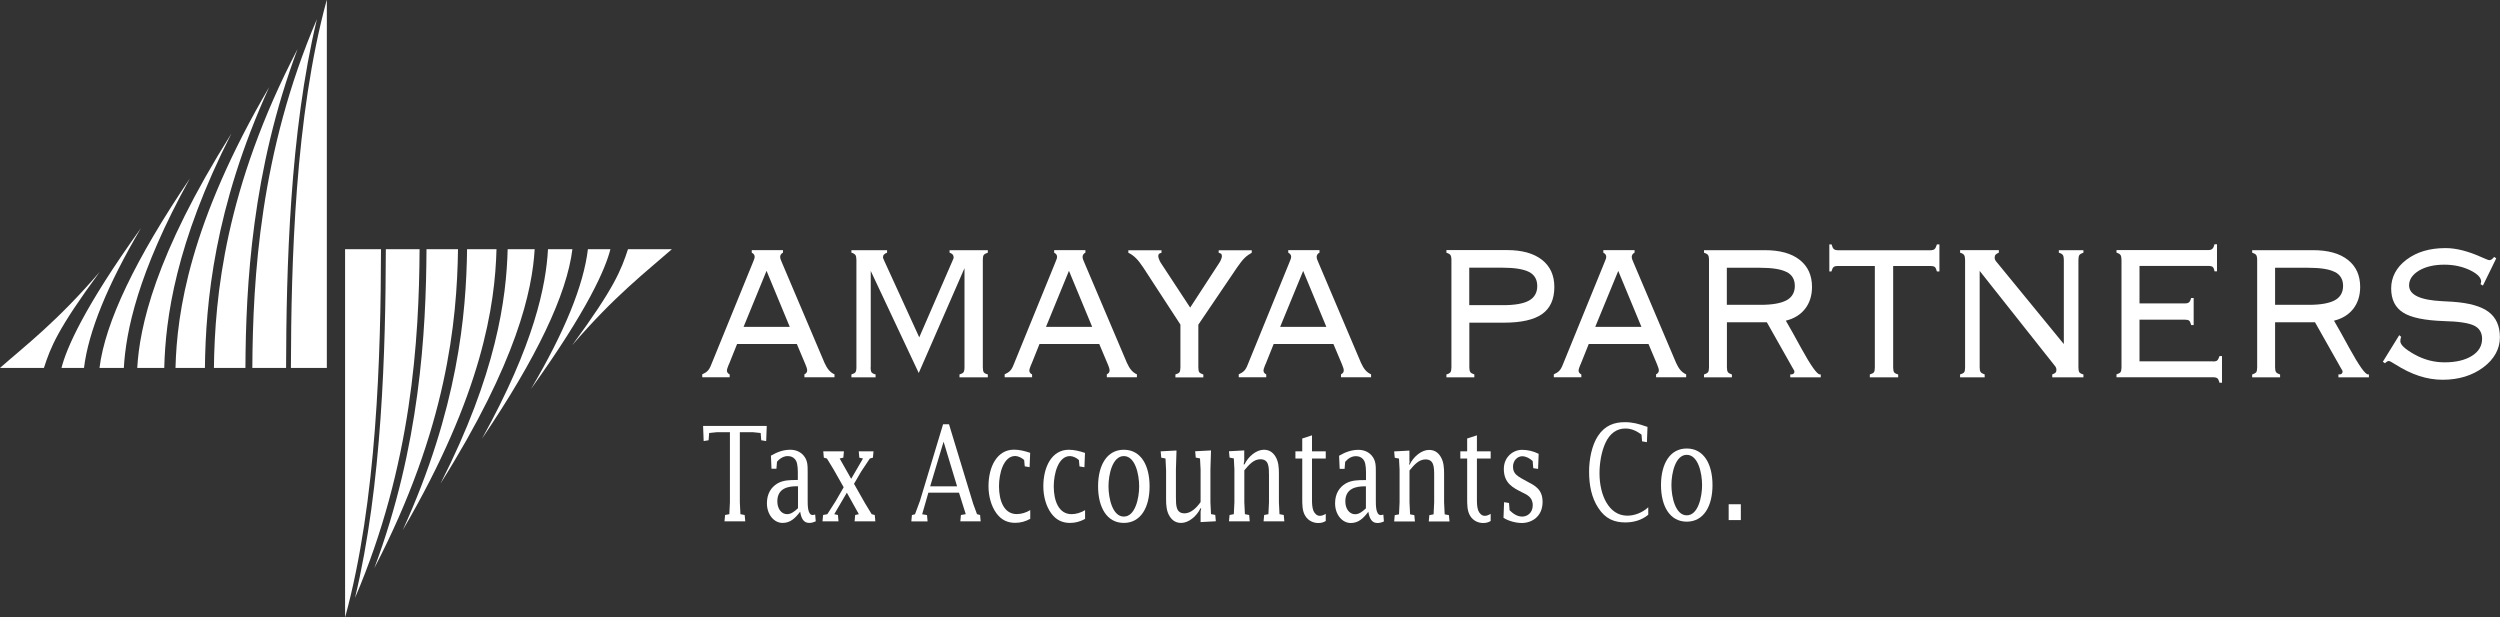 <?xml version="1.0" encoding="UTF-8"?><svg id="_レイヤー_2" xmlns="http://www.w3.org/2000/svg" viewBox="0 0 300 74.04"><rect x="0" y="0" width="300" height="74.04" fill="#333333" stroke="none"/><defs><style>.cls-1{fill:#fff;}</style></defs><g id="_ヘッター"><path class="cls-1" d="M24.58,44.15h-3.52c.17-6.67,1.71-17.4,11.25-33.71-6.61,14.5-7.63,25.9-7.72,33.71Z"/><path class="cls-1" d="M19.71,44.15h-3.24c.28-4.88,2.09-13.47,11.3-28.13-6.71,13.18-7.91,22.22-8.06,28.13Z"/><path class="cls-1" d="M29.45,44.15h-3.78c.11-8.6,1.35-21.57,10.04-38.27-5.47,14.62-6.21,28.32-6.26,38.27Z"/><path class="cls-1" d="M0,44.15c3.01-2.65,6.85-5.56,11.97-11.53-5.09,6.92-5.89,9.04-6.7,11.53H0Z"/><path class="cls-1" d="M39.22,0v44.15h-4.31c.03-12.64.49-30.18,4.29-44.12,0,0,.01-.01.02-.02Z"/><path class="cls-1" d="M34.33,44.15h-4.05c.06-10.76.93-25.93,7.75-41.85-3.26,13.57-3.67,29.89-3.7,41.85Z"/><path class="cls-1" d="M14.86,44.15h-2.92c.68-5.48,4.32-13.08,10.85-22.74-6.31,11.37-7.69,18.46-7.93,22.74Z"/><path class="cls-1" d="M10.08,44.15h-2.7c.58-2.31,2.66-7.19,9.53-16.77-4.02,6.82-6.3,12.42-6.83,16.77Z"/><path class="cls-1" d="M56.06,29.9h3.52c-.17,6.67-1.71,17.4-11.25,33.71,6.61-14.5,7.62-25.89,7.72-33.71Z"/><path class="cls-1" d="M60.92,29.9h3.24c-.28,4.88-2.09,13.47-11.3,28.13,6.71-13.18,7.91-22.22,8.06-28.13Z"/><path class="cls-1" d="M51.18,29.9h3.78c-.11,8.6-1.35,21.57-10.04,38.27,5.46-14.62,6.21-28.32,6.26-38.27Z"/><path class="cls-1" d="M80.63,29.9c-3.01,2.65-6.85,5.56-11.97,11.53,5.09-6.92,5.88-9.04,6.7-11.53h5.27Z"/><path class="cls-1" d="M41.41,74.04V29.9h4.31c-.03,12.65-.49,30.18-4.29,44.12,0,.01-.01.02-.02.03Z"/><path class="cls-1" d="M46.3,29.9h4.05c-.06,10.76-.93,25.93-7.75,41.85,3.26-13.56,3.67-29.89,3.7-41.85Z"/><path class="cls-1" d="M65.77,29.9h2.92c-.68,5.48-4.32,13.08-10.85,22.74,6.31-11.37,7.69-18.45,7.92-22.74Z"/><path class="cls-1" d="M70.55,29.9h2.7c-.58,2.31-2.66,7.19-9.53,16.77,4.02-6.81,6.31-12.42,6.83-16.77Z"/><path class="cls-1" d="M91.99,32.51l2.78,6.71h-5.54l2.75-6.71ZM87.56,45.28v-.35c-.11-.06-.2-.12-.25-.2-.05-.08-.08-.16-.08-.25,0-.14.07-.38.21-.71.02-.03.03-.05.04-.07l.97-2.42h7.17l1.02,2.42c.09.23.16.39.18.49.03.1.04.2.04.28,0,.09-.03.18-.08.25-.05.08-.13.14-.25.2v.35h3.61v-.35c-.26-.11-.48-.28-.67-.5-.19-.22-.37-.52-.53-.88l-5.07-11.94c-.09-.19-.15-.34-.19-.46-.04-.12-.06-.23-.06-.32,0-.11.04-.21.09-.29.05-.08.13-.15.25-.21v-.3h-3.75v.3c.11.06.2.13.26.21.06.09.09.18.09.28,0,.08-.02.17-.05.27-.03.1-.1.28-.21.53l-4.94,12.12c-.13.35-.28.61-.44.77-.16.17-.38.3-.65.42v.35h3.27Z"/><path class="cls-1" d="M104.47,44.09c0,.28.04.47.11.58.08.11.24.2.49.26v.35h-2.9v-.35c.24-.07.4-.15.48-.26.08-.11.12-.3.12-.58v-12.89c0-.28-.04-.48-.12-.6-.08-.11-.24-.21-.48-.28v-.3h4.28v.3c-.18.07-.31.15-.38.23-.08.09-.11.21-.11.35,0,.02,0,.05.03.11.02.05.07.16.14.33l4.18,9.14,3.97-9.14c.06-.11.1-.21.12-.28.02-.08.04-.13.04-.16,0-.14-.04-.26-.11-.35-.08-.09-.2-.17-.38-.23v-.3h4.59v.3c-.25.08-.41.17-.49.28-.08.11-.11.31-.11.6v12.89c0,.28.04.47.11.58.08.11.24.2.49.26v.35h-3.4v-.35c.25-.07.41-.15.48-.26.08-.11.12-.3.12-.58v-11.91l-5.49,12.58-5.76-12.25v11.58Z"/><path class="cls-1" d="M128.28,32.51l2.78,6.71h-5.54l2.75-6.71ZM123.85,45.28v-.35c-.11-.06-.2-.12-.25-.2-.05-.08-.08-.16-.08-.25,0-.14.07-.38.21-.71.02-.03.03-.05.04-.07l.97-2.42h7.17l1.02,2.42c.09.23.16.39.18.49.03.1.04.2.04.28,0,.09-.03.18-.08.25s-.13.14-.25.2v.35h3.61v-.35c-.26-.11-.48-.28-.67-.5-.19-.22-.37-.52-.53-.88l-5.07-11.94c-.09-.19-.15-.34-.19-.46-.04-.12-.06-.23-.06-.32,0-.11.04-.21.09-.29.05-.08.13-.15.25-.21v-.3h-3.75v.3c.11.06.2.13.26.21.06.09.09.18.09.28,0,.08-.02.17-.05.27-.03.1-.1.28-.21.53l-4.94,12.12c-.13.35-.28.61-.44.77s-.38.3-.65.42v.35h3.27Z"/><path class="cls-1" d="M141.05,45.28v-.35c.25-.07.41-.15.49-.26.07-.11.11-.3.11-.58v-5.14l-4.48-6.88c-.31-.47-.61-.85-.88-1.11-.27-.27-.57-.48-.89-.63v-.3h3.98v.3c-.15.04-.25.09-.31.14-.05.06-.08.15-.08.27,0,.09.03.21.09.36.06.16.13.31.22.45l3.52,5.36,3.49-5.36c.1-.14.17-.29.23-.45.06-.16.09-.28.09-.36,0-.12-.03-.21-.08-.27-.06-.06-.16-.1-.31-.14v-.3h3.97v.3c-.3.16-.58.36-.84.61-.26.25-.56.63-.91,1.14l-4.66,6.88v5.14c0,.27.04.45.11.56.07.11.24.2.49.28v.35h-3.35Z"/><path class="cls-1" d="M156.38,32.51l2.78,6.71h-5.54l2.76-6.71ZM151.95,45.28v-.35c-.11-.06-.2-.12-.25-.2s-.08-.16-.08-.25c0-.14.07-.38.21-.71.02-.03.03-.05.04-.07l.97-2.42h7.17l1.02,2.42c.09.23.15.39.18.49.03.1.04.2.04.28,0,.09-.03.18-.08.25s-.13.14-.25.2v.35h3.61v-.35c-.26-.11-.48-.28-.68-.5-.19-.22-.37-.52-.53-.88l-5.07-11.94c-.09-.19-.15-.34-.19-.46-.04-.12-.06-.23-.06-.32,0-.11.04-.21.09-.29.05-.08.13-.15.25-.21v-.3h-3.75v.3c.11.06.2.13.26.21.06.09.09.18.09.28,0,.08-.02.17-.05.27-.03.1-.1.28-.21.53l-4.94,12.12c-.13.35-.28.61-.44.77s-.38.3-.65.42v.35h3.26Z"/><path class="cls-1" d="M183.5,32.64c.65.35.97.91.97,1.69s-.33,1.37-.99,1.74c-.66.37-1.7.55-3.12.55h-4.05v-4.5h3.92c1.53,0,2.61.18,3.26.52ZM173.57,30.02v.3c.24.08.4.17.48.28.08.12.12.31.12.6v12.89c0,.28-.04.47-.12.58-.08.11-.24.2-.48.26v.35h3.35v-.35c-.25-.08-.41-.17-.48-.28-.08-.11-.12-.29-.12-.56v-5.37h4.16c2.08,0,3.61-.35,4.58-1.04.97-.69,1.46-1.77,1.46-3.24,0-1.39-.49-2.48-1.48-3.26-.99-.78-2.39-1.17-4.19-1.17h-7.29Z"/><path class="cls-1" d="M194.19,32.51l2.78,6.71h-5.54l2.76-6.71ZM189.76,45.28v-.35c-.11-.06-.2-.12-.25-.2-.05-.08-.08-.16-.08-.25,0-.14.07-.38.21-.71.02-.03.03-.05.04-.07l.97-2.42h7.17l1.02,2.42c.09.23.15.39.18.49.03.1.04.2.04.28,0,.09-.03.18-.08.25-.05.08-.13.14-.25.2v.35h3.61v-.35c-.26-.11-.48-.28-.68-.5-.19-.22-.37-.52-.53-.88l-5.07-11.94c-.09-.19-.15-.34-.19-.46-.04-.12-.06-.23-.06-.32,0-.11.04-.21.09-.29.05-.08.13-.15.25-.21v-.3h-3.75v.3c.11.06.2.13.26.21.06.09.09.18.09.28,0,.08-.02.17-.05.27-.03.1-.1.28-.21.53l-4.94,12.12c-.13.35-.28.61-.44.77-.16.17-.38.3-.65.42v.35h3.26Z"/><path class="cls-1" d="M214.41,32.64c.65.35.97.9.97,1.67s-.33,1.36-.99,1.72c-.66.36-1.7.55-3.12.55h-4.05v-4.45h3.92c1.53,0,2.61.17,3.26.52ZM204.48,30.02v.3c.24.08.4.17.48.28.08.12.12.31.12.6v12.89c0,.28-.04.48-.12.58-.08.1-.24.19-.48.27v.34h3.35v-.34c-.24-.08-.4-.17-.48-.28-.08-.11-.12-.3-.12-.58v-5.41h4.79l3.18,5.63s.03.05.06.09c.05.08.07.15.07.2,0,.1-.03.19-.1.25-.07.06-.17.09-.3.09h-.1v.35h3.66v-.35h-.11c-.33,0-1.08-1.05-2.23-3.14-.74-1.36-1.35-2.46-1.85-3.31.98-.24,1.75-.71,2.31-1.42.55-.71.83-1.59.83-2.63,0-1.39-.49-2.47-1.48-3.25-.99-.78-2.38-1.16-4.19-1.16h-7.29Z"/><path class="cls-1" d="M224.38,45.28v-.35c.25-.07.41-.15.49-.26.08-.11.11-.3.11-.58v-12.17h-4.44c-.25,0-.42.04-.51.13-.1.08-.18.26-.26.53h-.25v-3.25h.27c.08.29.16.47.27.56.1.09.28.14.51.14h11.07c.24,0,.42-.05.51-.14.1-.09.19-.28.28-.56h.3v3.25h-.3c-.07-.27-.15-.44-.24-.53-.09-.08-.27-.13-.52-.13h-4.49v12.17c0,.28.04.47.11.58.08.11.24.2.49.26v.35h-3.4Z"/><path class="cls-1" d="M246.27,45.28v-.35c.18-.06.31-.13.39-.21.08-.09.11-.2.11-.33,0-.08-.01-.15-.04-.23-.02-.08-.06-.15-.11-.21l-9.06-11.44v11.58c0,.27.04.45.12.56.08.11.24.2.48.28v.35h-2.95v-.35c.25-.07.41-.15.49-.26.08-.11.11-.3.11-.58v-12.89c0-.28-.04-.48-.12-.6-.08-.11-.24-.21-.48-.28v-.3h4.65v.3c-.17.07-.3.15-.38.23-.08.09-.12.21-.12.35,0,.08.01.17.04.24.03.08.07.14.11.2l8.15,9.95v-10.09c0-.28-.04-.48-.12-.6-.08-.11-.24-.21-.48-.28v-.3h2.95v.3c-.24.08-.4.17-.48.28-.08.11-.12.31-.12.6v12.89c0,.28.04.47.11.58.08.11.24.2.49.26v.35h-3.75Z"/><path class="cls-1" d="M265.54,43.38c.25,0,.42-.04.52-.12.1-.08.19-.26.28-.53h.3v3.2h-.3c-.07-.27-.15-.44-.25-.53-.1-.08-.27-.13-.52-.13h-11.59v-.35c.24-.07.4-.15.48-.26.08-.11.12-.3.12-.57v-12.88c0-.29-.04-.49-.12-.61-.08-.12-.24-.21-.48-.29v-.3h10.99c.24,0,.41-.05.52-.16.11-.1.19-.29.25-.54h.3v3.25h-.3c-.04-.26-.11-.43-.21-.52-.1-.09-.28-.13-.54-.13h-8.25v4.5h5.42c.25,0,.42-.04.52-.13.1-.08.19-.26.26-.52h.3s0,3.25,0,3.25h-.3c-.07-.28-.15-.46-.24-.53-.1-.08-.26-.12-.51-.12h-5.45v5h8.81Z"/><path class="cls-1" d="M280.2,32.64c.65.35.97.9.97,1.67s-.33,1.36-.99,1.72c-.66.36-1.7.55-3.12.55h-4.05v-4.45h3.92c1.53,0,2.61.17,3.26.52ZM270.26,30.02v.3c.24.08.4.17.48.28.08.12.12.31.12.6v12.89c0,.28-.04.48-.12.58-.08.1-.24.19-.48.27v.34h3.35v-.34c-.24-.08-.4-.17-.48-.28-.08-.11-.12-.3-.12-.58v-5.41h4.79l3.18,5.63s.03.05.06.09c.05.08.07.15.07.2,0,.1-.03.19-.1.25-.07.06-.17.09-.3.09h-.1v.35h3.66v-.35h-.11c-.33,0-1.08-1.05-2.23-3.14-.74-1.36-1.35-2.46-1.85-3.31.98-.24,1.75-.71,2.31-1.42.55-.71.83-1.59.83-2.63,0-1.39-.49-2.47-1.48-3.25-.99-.78-2.38-1.16-4.19-1.16h-7.29Z"/><path class="cls-1" d="M286.2,43.59l-.26-.18,1.97-3.19.23.2c-.04.1-.07.2-.08.29-.01.09-.02.17-.02.24,0,.42.57.95,1.7,1.58,1.13.63,2.33.95,3.61.95,1.36,0,2.45-.26,3.27-.77.82-.51,1.23-1.2,1.23-2.05,0-.74-.32-1.28-.96-1.59-.64-.31-1.84-.5-3.61-.54-2.31-.08-3.95-.41-4.9-1.02-.96-.6-1.44-1.57-1.44-2.9s.61-2.53,1.84-3.45c1.23-.93,2.79-1.39,4.69-1.39,1.27,0,2.73.37,4.38,1.12.48.22.78.33.89.33.07,0,.16-.03.25-.09.09-.06.19-.16.31-.3l.25.17-1.6,3.27-.3-.18s.05-.07.06-.13c.02-.06.03-.11.03-.16,0-.49-.45-.95-1.36-1.39-.91-.43-1.93-.65-3.06-.65-1.23,0-2.25.24-3.04.71-.79.48-1.19,1.07-1.19,1.77,0,1.14,1.32,1.77,3.97,1.9.55.03.97.05,1.26.07,2,.14,3.44.55,4.33,1.23.89.68,1.34,1.69,1.34,3.04s-.66,2.61-1.99,3.6c-1.33.99-2.96,1.49-4.88,1.49s-3.75-.62-5.69-1.85c-.42-.27-.67-.4-.77-.4-.06,0-.12.01-.18.05-.06.03-.16.1-.29.22Z"/><path class="cls-1" d="M87.6,51.86h-1.54l-.96.1-.07.87-.59.1-.07-1.82h7.64l-.07,1.82-.59-.1-.07-.87-.96-.1h-1.54v8.41l.07,1.43.51.1.07.76h-2.49l.07-.76.51-.1.07-1.43v-8.41Z"/><path class="cls-1" d="M95.75,60.99c-.38.36-.81.71-1.29.71-.7,0-1.18-.65-1.18-1.54,0-1.6,1.35-1.81,2.31-1.81h.17v2.63ZM95.61,57.6c-.76,0-1.6,0-2.31.41-.77.46-1.27,1.24-1.27,2.38,0,1.36.85,2.36,1.88,2.36.91,0,1.5-.54,2.11-1.35.13.82.41,1.35,1.1,1.35.27,0,.52-.08.77-.19l-.07-.82c-.1.03-.2.06-.31.06-.61,0-.59-1.24-.59-1.76v-3.36c0-.82.01-1.43-.5-2.03-.43-.49-1.01-.68-1.59-.68-.82,0-1.57.27-2.32.71l.07,1.57h.59l.07-.84c.34-.41.81-.68,1.28-.68.38,0,.76.14,1,.55.24.44.22,1.27.22,1.79v.52h-.15Z"/><path class="cls-1" d="M100.01,56.3l-.78-1.28-.37-.1-.07-.76h2.48l-.07.76-.44.1,1.38,2.44,1.42-2.44-.44-.1-.07-.76h1.77l-.07.76-.37.1-1.05,1.58-.85,1.46,1.34,2.36.78,1.28.37.1.07.76h-2.49l.07-.76.44-.1-1.44-2.58-1.51,2.58.44.1.07.76h-1.92l.07-.76.51-.1,1.01-1.58.95-1.65-1.23-2.17Z"/><path class="cls-1" d="M111.62,58.36l1.61-5.36,1.62,5.36h-3.23ZM111.38,59.12h3.7l.81,2.58-.58.1-.07.76h2.44l-.07-.76-.37-.1-.46-1.25-2.9-9.54h-.71l-2.77,9.18-.6,1.62-.37.1-.07.76h1.95l-.07-.76-.58-.1.74-2.58Z"/><path class="cls-1" d="M123.55,56.06l-.58-.1-.07-.76c-.28-.27-.74-.48-1.07-.48-1.42,0-1.95,2.11-1.95,3.63,0,1.76.61,3.34,2.13,3.34.54,0,1.12-.17,1.62-.48v1.05c-.59.32-1.16.48-1.81.48-.88,0-1.65-.32-2.26-1.16-.63-.87-.94-2.06-.94-3.23,0-2.42,1.07-4.39,3.05-4.39.66,0,1.3.16,1.95.38l-.07,1.71Z"/><path class="cls-1" d="M130.2,54.35c-.65-.22-1.29-.38-1.95-.38-1.98,0-3.05,1.97-3.05,4.39,0,1.17.31,2.36.94,3.23.61.84,1.38,1.16,2.26,1.16.65,0,1.22-.16,1.81-.48v-1.05c-.5.3-1.09.48-1.62.48-1.53,0-2.14-1.58-2.14-3.34,0-1.52.54-3.63,1.95-3.63.33,0,.79.2,1.07.48l.07.76.59.1.07-1.71Z"/><path class="cls-1" d="M134.86,54.73c1.37,0,1.84,2.19,1.84,3.63s-.48,3.63-1.84,3.63-1.84-2.19-1.84-3.63.48-3.63,1.84-3.63ZM134.86,53.97c-2.04,0-3.09,1.87-3.09,4.39s1.05,4.39,3.09,4.39,3.09-1.87,3.09-4.39-1.04-4.39-3.09-4.39Z"/><path class="cls-1" d="M144.13,60.99h-.07c-.46.98-1.44,1.76-2.32,1.76-.55,0-1.02-.22-1.38-.79-.38-.6-.43-1.32-.43-2.07v-3.44l-.07-1.43-.51-.1-.07-.76,1.9-.1-.07,2.28v3.3c0,1.06.02,1.96,1.04,1.96.74,0,1.43-.65,1.92-1.35v-3.91l-.07-1.33-.51-.1-.07-.76,1.9-.1-.07,2.28v3.93l.07,1.43.51.1.07.76-1.83.1v-1.27l.07-.4Z"/><path class="cls-1" d="M149.27,55.73h.07c.46-.98,1.44-1.76,2.32-1.76.55,0,1.02.22,1.38.79.38.6.43,1.32.43,2.07v3.44l.07,1.43.51.1.07.76h-2.49l.07-.76.51-.1.07-1.43v-3.2c0-1.06-.01-1.96-1.04-1.96-.79,0-1.37.66-1.92,1.33v3.83l.07,1.43.51.1.07.76h-2.49l.07-.76.51-.1.07-1.43v-3.93l-.07-1.33-.51-.1-.07-.76,1.83-.1v1.27l-.07.4Z"/><path class="cls-1" d="M156.27,55.02h-.82v-.86h.82v-1.54l1.17-.38v1.92h1.65v.86h-1.65v4.93c0,.44.01.9.16,1.32.15.36.44.63.77.63.28,0,.48-.1.72-.24v.86c-.29.18-.57.24-.91.24-.56,0-1.17-.25-1.54-.84-.39-.62-.37-1.41-.37-2.17v-4.72Z"/><path class="cls-1" d="M163.92,58.36h-.17c-.95,0-2.31.21-2.31,1.81,0,.89.49,1.54,1.18,1.54.49,0,.91-.35,1.29-.71v-2.63ZM163.92,57.6v-.52c0-.52.02-1.35-.22-1.79-.24-.41-.62-.55-1-.55-.48,0-.94.27-1.28.68l-.07.84h-.59l-.07-1.57c.74-.44,1.5-.71,2.32-.71.57,0,1.16.19,1.59.68.51.6.5,1.2.5,2.03v3.36c0,.52-.02,1.76.59,1.76.11,0,.21-.03.31-.06l.07.82c-.24.11-.5.19-.77.19-.68,0-.96-.52-1.1-1.35-.61.81-1.2,1.35-2.11,1.35-1.02,0-1.88-1-1.88-2.36,0-1.14.5-1.92,1.27-2.38.71-.41,1.55-.41,2.31-.41h.15Z"/><path class="cls-1" d="M169.13,55.34v-1.27l-1.83.1.07.76.51.1.07,1.33v3.93l-.07,1.43-.51.1-.07.76h2.49l-.07-.76-.51-.1-.07-1.43v-3.83c.55-.67,1.12-1.33,1.92-1.33,1.02,0,1.04.9,1.04,1.96v3.2l-.07,1.43-.51.1-.07.76h2.49l-.07-.76-.51-.1-.07-1.43v-3.44c0-.76-.05-1.47-.43-2.07-.35-.57-.83-.79-1.38-.79-.88,0-1.85.78-2.32,1.76h-.07l.07-.4Z"/><path class="cls-1" d="M176.06,55.02h-.82v-.86h.82v-1.54l1.17-.38v1.92h1.65v.86h-1.65v4.93c0,.44.01.9.16,1.32.15.36.44.63.77.63.28,0,.48-.1.72-.24v.86c-.29.18-.57.24-.91.24-.56,0-1.17-.25-1.54-.84-.39-.62-.37-1.41-.37-2.17v-4.72Z"/><path class="cls-1" d="M180.49,60.26l.59.1.07.87c.45.44.94.76,1.51.76.63,0,1.27-.46,1.27-1.36,0-1-.73-1.28-1.34-1.58-1.02-.52-2.13-1.06-2.13-2.77,0-1.49,1.16-2.3,2.18-2.3.68,0,1.37.16,2,.48l-.07,1.81-.58-.09-.07-.86c-.37-.33-.81-.57-1.26-.57-.54,0-1.1.49-1.1,1.25,0,.41.12.7.37.95.28.28.95.63,1.29.81.93.49,1.89.93,1.89,2.47,0,1.77-1.31,2.53-2.49,2.53-.68,0-1.57-.22-2.2-.62l.07-1.87Z"/><path class="cls-1" d="M197.7,51.24l-.07,1.82-.58-.1-.07-.81c-.61-.46-1.24-.73-1.93-.73-1.02,0-1.85.56-2.39,1.71-.49,1.05-.72,2.44-.72,3.66,0,2.63,1.12,5.09,3.34,5.09.85,0,1.82-.36,2.51-1.01v.9c-.82.68-1.81.92-2.76.92-1.28,0-2.38-.41-3.23-1.73-.82-1.24-1.11-2.76-1.11-4.36,0-1.46.32-3.15,1.06-4.28.84-1.28,1.98-1.66,3.23-1.66.93,0,1.65.2,2.54.51l.18.06Z"/><path class="cls-1" d="M202.41,54.58c1.37,0,1.84,2.19,1.84,3.63s-.48,3.63-1.84,3.63-1.84-2.19-1.84-3.63.48-3.63,1.84-3.63ZM202.41,53.82c-2.04,0-3.09,1.87-3.09,4.39s1.05,4.39,3.09,4.39,3.09-1.87,3.09-4.39-1.04-4.39-3.09-4.39Z"/><path class="cls-1" d="M207.44,60.51h1.46v1.9h-1.46v-1.9Z"/></g></svg>